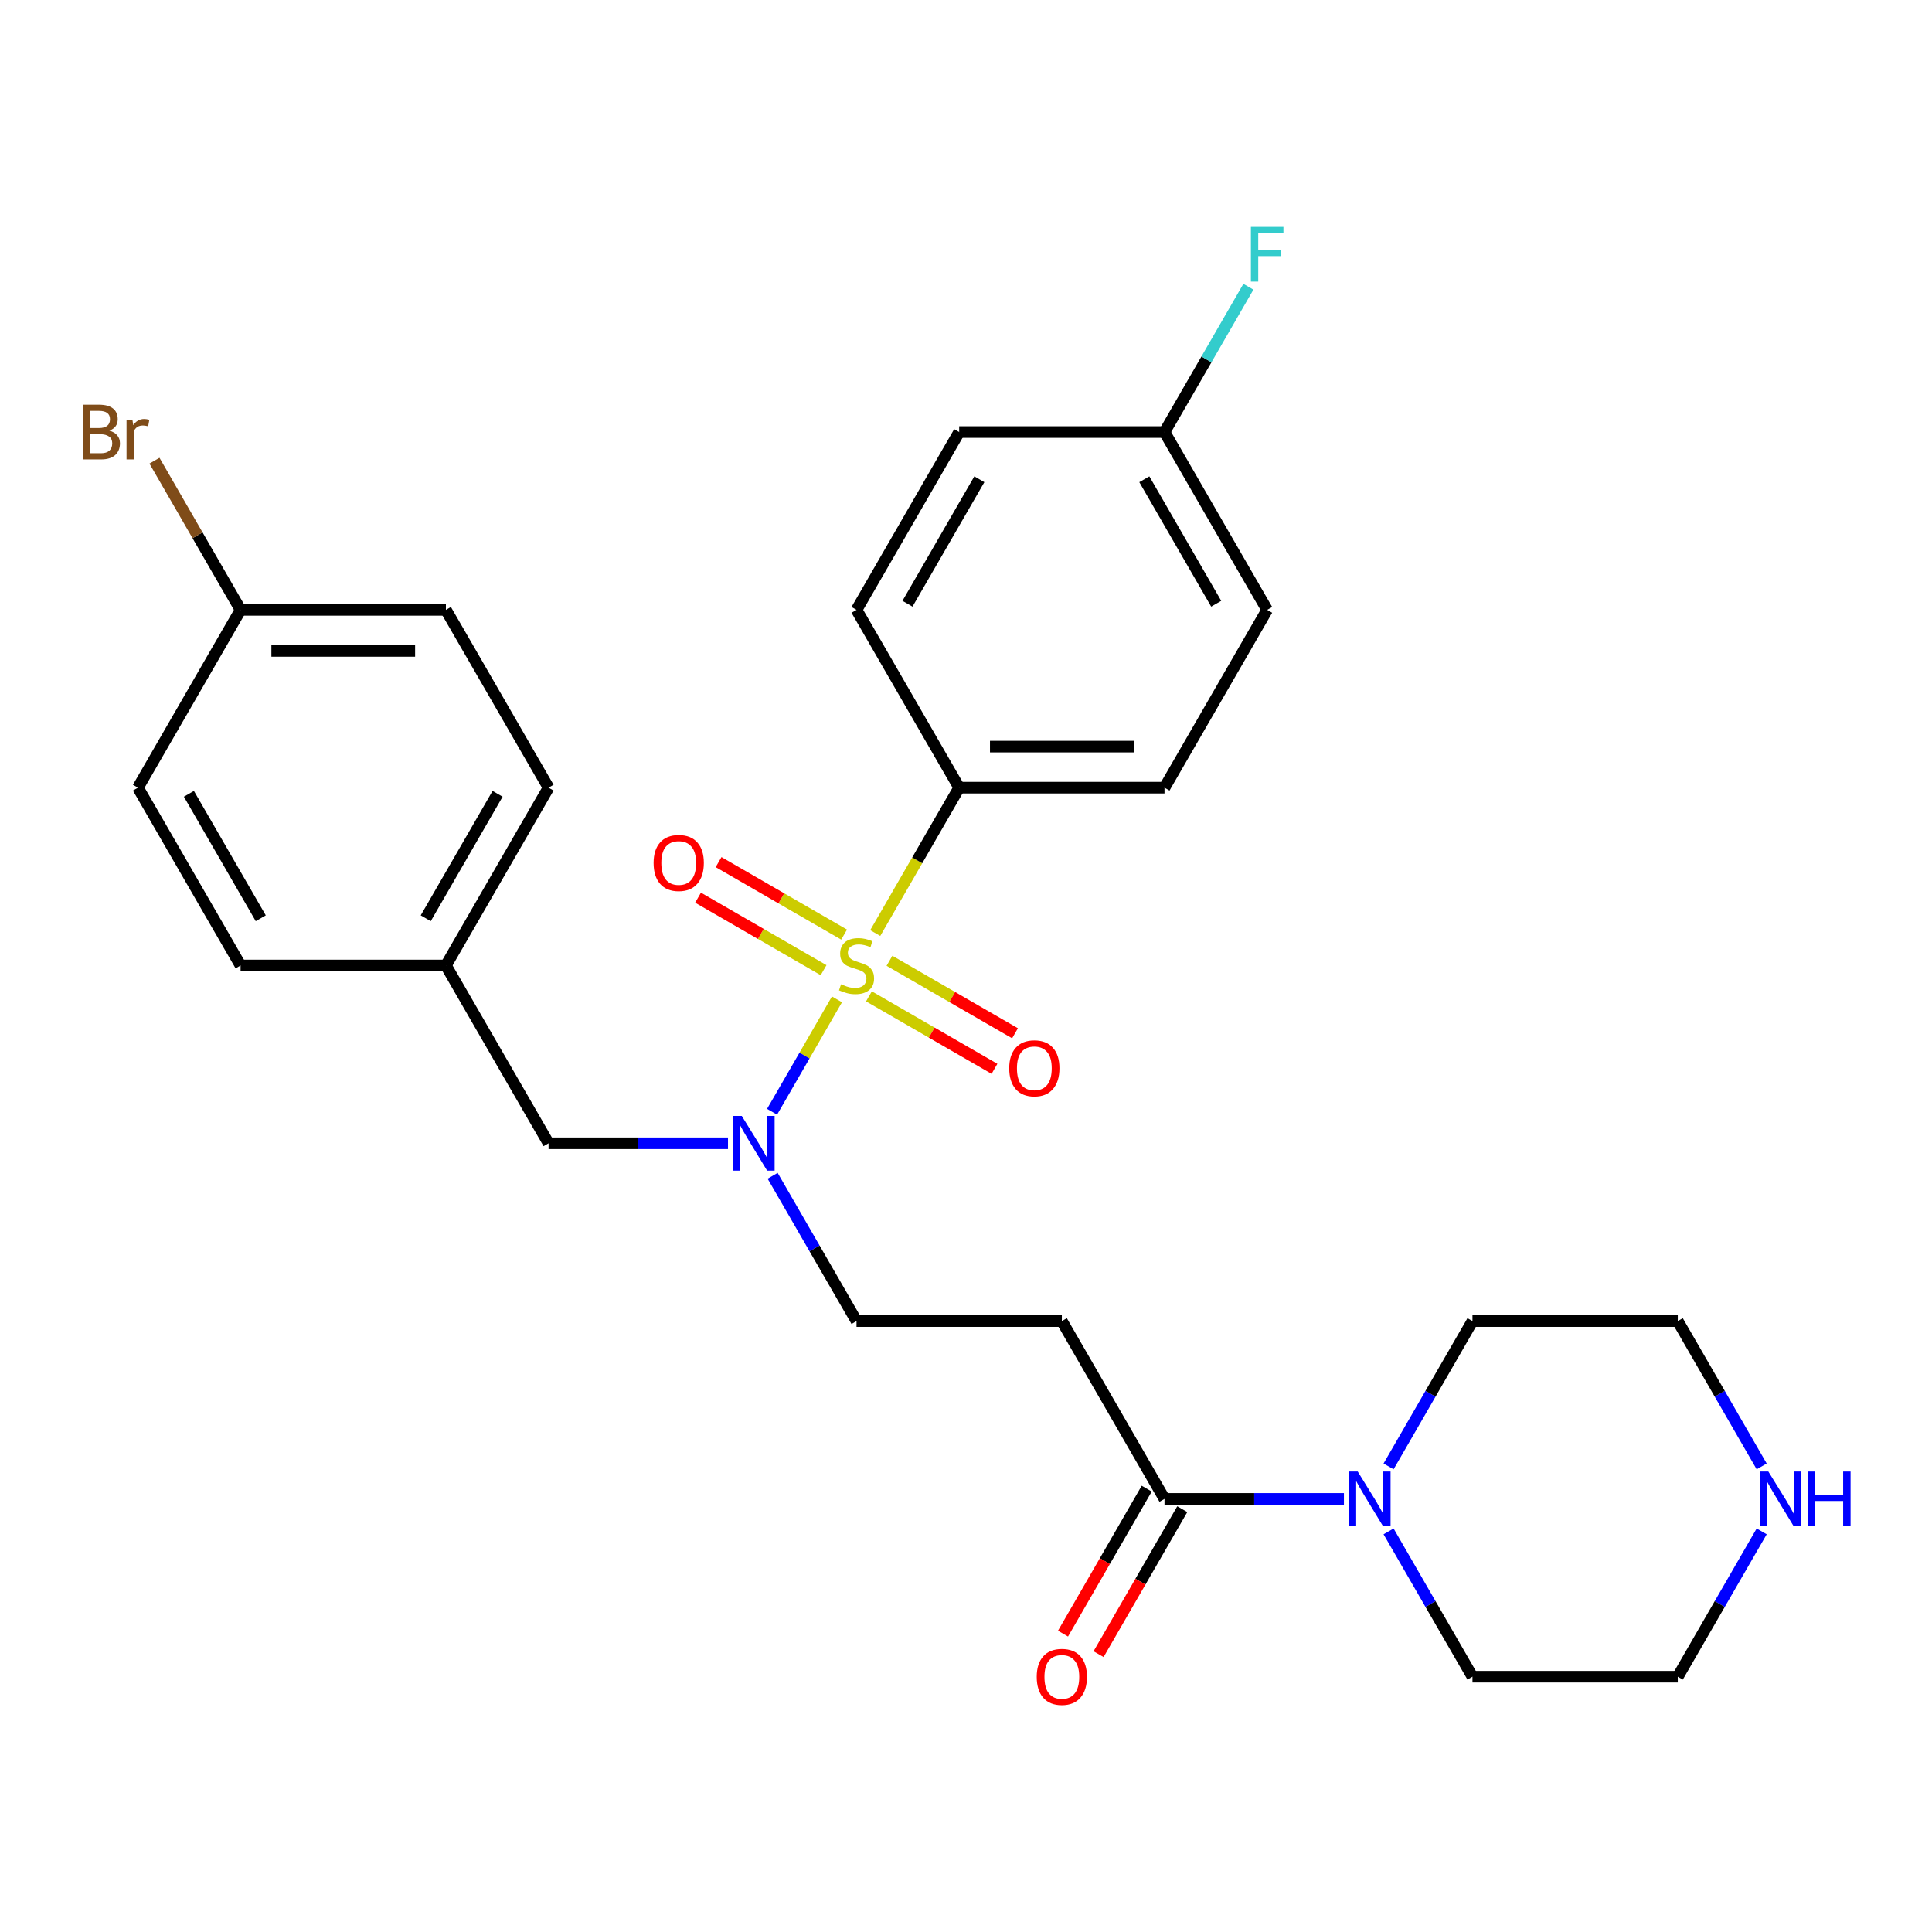 <?xml version='1.0' encoding='iso-8859-1'?>
<svg version='1.1' baseProfile='full'
              xmlns='http://www.w3.org/2000/svg'
                      xmlns:rdkit='http://www.rdkit.org/xml'
                      xmlns:xlink='http://www.w3.org/1999/xlink'
                  xml:space='preserve'
width='1000px' height='1000px' viewBox='0 0 1000 1000'>
<!-- END OF HEADER -->
<rect style='opacity:1.0;fill:#FFFFFF;stroke:none' width='1000' height='1000' x='0' y='0'> </rect>
<path class='bond-0' d='M 433.214,517.264 L 416.417,546.357' style='fill:none;fill-rule:evenodd;stroke:#CCCC00;stroke-width:6px;stroke-linecap:butt;stroke-linejoin:miter;stroke-opacity:1' />
<path class='bond-0' d='M 416.417,546.357 L 399.62,575.449' style='fill:none;fill-rule:evenodd;stroke:#0000FF;stroke-width:6px;stroke-linecap:butt;stroke-linejoin:miter;stroke-opacity:1' />
<path class='bond-4' d='M 453.025,482.951 L 474.749,445.323' style='fill:none;fill-rule:evenodd;stroke:#CCCC00;stroke-width:6px;stroke-linecap:butt;stroke-linejoin:miter;stroke-opacity:1' />
<path class='bond-4' d='M 474.749,445.323 L 496.474,407.695' style='fill:none;fill-rule:evenodd;stroke:#000000;stroke-width:6px;stroke-linecap:butt;stroke-linejoin:miter;stroke-opacity:1' />
<path class='bond-5' d='M 449.762,515.707 L 482.251,534.464' style='fill:none;fill-rule:evenodd;stroke:#CCCC00;stroke-width:6px;stroke-linecap:butt;stroke-linejoin:miter;stroke-opacity:1' />
<path class='bond-5' d='M 482.251,534.464 L 514.74,553.222' style='fill:none;fill-rule:evenodd;stroke:#FF0000;stroke-width:6px;stroke-linecap:butt;stroke-linejoin:miter;stroke-opacity:1' />
<path class='bond-5' d='M 460.389,497.3 L 492.878,516.058' style='fill:none;fill-rule:evenodd;stroke:#CCCC00;stroke-width:6px;stroke-linecap:butt;stroke-linejoin:miter;stroke-opacity:1' />
<path class='bond-5' d='M 492.878,516.058 L 525.367,534.815' style='fill:none;fill-rule:evenodd;stroke:#FF0000;stroke-width:6px;stroke-linecap:butt;stroke-linejoin:miter;stroke-opacity:1' />
<path class='bond-6' d='M 436.915,483.748 L 404.426,464.99' style='fill:none;fill-rule:evenodd;stroke:#CCCC00;stroke-width:6px;stroke-linecap:butt;stroke-linejoin:miter;stroke-opacity:1' />
<path class='bond-6' d='M 404.426,464.99 L 371.937,446.233' style='fill:none;fill-rule:evenodd;stroke:#FF0000;stroke-width:6px;stroke-linecap:butt;stroke-linejoin:miter;stroke-opacity:1' />
<path class='bond-6' d='M 426.288,502.154 L 393.799,483.397' style='fill:none;fill-rule:evenodd;stroke:#CCCC00;stroke-width:6px;stroke-linecap:butt;stroke-linejoin:miter;stroke-opacity:1' />
<path class='bond-6' d='M 393.799,483.397 L 361.31,464.639' style='fill:none;fill-rule:evenodd;stroke:#FF0000;stroke-width:6px;stroke-linecap:butt;stroke-linejoin:miter;stroke-opacity:1' />
<path class='bond-7' d='M 399.913,608.577 L 421.626,646.185' style='fill:none;fill-rule:evenodd;stroke:#0000FF;stroke-width:6px;stroke-linecap:butt;stroke-linejoin:miter;stroke-opacity:1' />
<path class='bond-7' d='M 421.626,646.185 L 443.339,683.792' style='fill:none;fill-rule:evenodd;stroke:#000000;stroke-width:6px;stroke-linecap:butt;stroke-linejoin:miter;stroke-opacity:1' />
<path class='bond-8' d='M 376.807,591.76 L 330.37,591.76' style='fill:none;fill-rule:evenodd;stroke:#0000FF;stroke-width:6px;stroke-linecap:butt;stroke-linejoin:miter;stroke-opacity:1' />
<path class='bond-8' d='M 330.37,591.76 L 283.934,591.76' style='fill:none;fill-rule:evenodd;stroke:#000000;stroke-width:6px;stroke-linecap:butt;stroke-linejoin:miter;stroke-opacity:1' />
<path class='bond-1' d='M 602.744,775.825 L 549.609,683.792' style='fill:none;fill-rule:evenodd;stroke:#000000;stroke-width:6px;stroke-linecap:butt;stroke-linejoin:miter;stroke-opacity:1' />
<path class='bond-2' d='M 602.744,775.825 L 649.18,775.825' style='fill:none;fill-rule:evenodd;stroke:#000000;stroke-width:6px;stroke-linecap:butt;stroke-linejoin:miter;stroke-opacity:1' />
<path class='bond-2' d='M 649.18,775.825 L 695.617,775.825' style='fill:none;fill-rule:evenodd;stroke:#0000FF;stroke-width:6px;stroke-linecap:butt;stroke-linejoin:miter;stroke-opacity:1' />
<path class='bond-10' d='M 593.54,770.512 L 571.874,808.039' style='fill:none;fill-rule:evenodd;stroke:#000000;stroke-width:6px;stroke-linecap:butt;stroke-linejoin:miter;stroke-opacity:1' />
<path class='bond-10' d='M 571.874,808.039 L 550.207,845.567' style='fill:none;fill-rule:evenodd;stroke:#FF0000;stroke-width:6px;stroke-linecap:butt;stroke-linejoin:miter;stroke-opacity:1' />
<path class='bond-10' d='M 611.947,781.139 L 590.28,818.666' style='fill:none;fill-rule:evenodd;stroke:#000000;stroke-width:6px;stroke-linecap:butt;stroke-linejoin:miter;stroke-opacity:1' />
<path class='bond-10' d='M 590.28,818.666 L 568.613,856.194' style='fill:none;fill-rule:evenodd;stroke:#FF0000;stroke-width:6px;stroke-linecap:butt;stroke-linejoin:miter;stroke-opacity:1' />
<path class='bond-24' d='M 718.723,759.008 L 740.436,721.4' style='fill:none;fill-rule:evenodd;stroke:#0000FF;stroke-width:6px;stroke-linecap:butt;stroke-linejoin:miter;stroke-opacity:1' />
<path class='bond-24' d='M 740.436,721.4 L 762.149,683.792' style='fill:none;fill-rule:evenodd;stroke:#000000;stroke-width:6px;stroke-linecap:butt;stroke-linejoin:miter;stroke-opacity:1' />
<path class='bond-25' d='M 718.723,792.642 L 740.436,830.25' style='fill:none;fill-rule:evenodd;stroke:#0000FF;stroke-width:6px;stroke-linecap:butt;stroke-linejoin:miter;stroke-opacity:1' />
<path class='bond-25' d='M 740.436,830.25 L 762.149,867.858' style='fill:none;fill-rule:evenodd;stroke:#000000;stroke-width:6px;stroke-linecap:butt;stroke-linejoin:miter;stroke-opacity:1' />
<path class='bond-3' d='M 549.609,683.792 L 443.339,683.792' style='fill:none;fill-rule:evenodd;stroke:#000000;stroke-width:6px;stroke-linecap:butt;stroke-linejoin:miter;stroke-opacity:1' />
<path class='bond-11' d='M 496.474,407.695 L 602.744,407.695' style='fill:none;fill-rule:evenodd;stroke:#000000;stroke-width:6px;stroke-linecap:butt;stroke-linejoin:miter;stroke-opacity:1' />
<path class='bond-11' d='M 512.414,386.441 L 586.803,386.441' style='fill:none;fill-rule:evenodd;stroke:#000000;stroke-width:6px;stroke-linecap:butt;stroke-linejoin:miter;stroke-opacity:1' />
<path class='bond-12' d='M 496.474,407.695 L 443.339,315.662' style='fill:none;fill-rule:evenodd;stroke:#000000;stroke-width:6px;stroke-linecap:butt;stroke-linejoin:miter;stroke-opacity:1' />
<path class='bond-13' d='M 283.934,591.76 L 230.798,499.727' style='fill:none;fill-rule:evenodd;stroke:#000000;stroke-width:6px;stroke-linecap:butt;stroke-linejoin:miter;stroke-opacity:1' />
<path class='bond-9' d='M 911.845,792.642 L 890.132,830.25' style='fill:none;fill-rule:evenodd;stroke:#0000FF;stroke-width:6px;stroke-linecap:butt;stroke-linejoin:miter;stroke-opacity:1' />
<path class='bond-9' d='M 890.132,830.25 L 868.419,867.858' style='fill:none;fill-rule:evenodd;stroke:#000000;stroke-width:6px;stroke-linecap:butt;stroke-linejoin:miter;stroke-opacity:1' />
<path class='bond-30' d='M 911.845,759.008 L 890.132,721.4' style='fill:none;fill-rule:evenodd;stroke:#0000FF;stroke-width:6px;stroke-linecap:butt;stroke-linejoin:miter;stroke-opacity:1' />
<path class='bond-30' d='M 890.132,721.4 L 868.419,683.792' style='fill:none;fill-rule:evenodd;stroke:#000000;stroke-width:6px;stroke-linecap:butt;stroke-linejoin:miter;stroke-opacity:1' />
<path class='bond-17' d='M 602.744,407.695 L 655.879,315.662' style='fill:none;fill-rule:evenodd;stroke:#000000;stroke-width:6px;stroke-linecap:butt;stroke-linejoin:miter;stroke-opacity:1' />
<path class='bond-16' d='M 443.339,315.662 L 496.474,223.63' style='fill:none;fill-rule:evenodd;stroke:#000000;stroke-width:6px;stroke-linecap:butt;stroke-linejoin:miter;stroke-opacity:1' />
<path class='bond-16' d='M 469.715,312.484 L 506.91,248.062' style='fill:none;fill-rule:evenodd;stroke:#000000;stroke-width:6px;stroke-linecap:butt;stroke-linejoin:miter;stroke-opacity:1' />
<path class='bond-20' d='M 230.798,499.727 L 124.528,499.727' style='fill:none;fill-rule:evenodd;stroke:#000000;stroke-width:6px;stroke-linecap:butt;stroke-linejoin:miter;stroke-opacity:1' />
<path class='bond-21' d='M 230.798,499.727 L 283.934,407.695' style='fill:none;fill-rule:evenodd;stroke:#000000;stroke-width:6px;stroke-linecap:butt;stroke-linejoin:miter;stroke-opacity:1' />
<path class='bond-21' d='M 220.362,475.295 L 257.557,410.873' style='fill:none;fill-rule:evenodd;stroke:#000000;stroke-width:6px;stroke-linecap:butt;stroke-linejoin:miter;stroke-opacity:1' />
<path class='bond-14' d='M 602.744,223.63 L 496.474,223.63' style='fill:none;fill-rule:evenodd;stroke:#000000;stroke-width:6px;stroke-linecap:butt;stroke-linejoin:miter;stroke-opacity:1' />
<path class='bond-19' d='M 602.744,223.63 L 624.457,186.022' style='fill:none;fill-rule:evenodd;stroke:#000000;stroke-width:6px;stroke-linecap:butt;stroke-linejoin:miter;stroke-opacity:1' />
<path class='bond-19' d='M 624.457,186.022 L 646.17,148.414' style='fill:none;fill-rule:evenodd;stroke:#33CCCC;stroke-width:6px;stroke-linecap:butt;stroke-linejoin:miter;stroke-opacity:1' />
<path class='bond-28' d='M 602.744,223.63 L 655.879,315.662' style='fill:none;fill-rule:evenodd;stroke:#000000;stroke-width:6px;stroke-linecap:butt;stroke-linejoin:miter;stroke-opacity:1' />
<path class='bond-28' d='M 592.307,248.062 L 629.502,312.484' style='fill:none;fill-rule:evenodd;stroke:#000000;stroke-width:6px;stroke-linecap:butt;stroke-linejoin:miter;stroke-opacity:1' />
<path class='bond-15' d='M 124.528,315.662 L 230.798,315.662' style='fill:none;fill-rule:evenodd;stroke:#000000;stroke-width:6px;stroke-linecap:butt;stroke-linejoin:miter;stroke-opacity:1' />
<path class='bond-15' d='M 140.469,336.916 L 214.858,336.916' style='fill:none;fill-rule:evenodd;stroke:#000000;stroke-width:6px;stroke-linecap:butt;stroke-linejoin:miter;stroke-opacity:1' />
<path class='bond-18' d='M 124.528,315.662 L 102.239,277.056' style='fill:none;fill-rule:evenodd;stroke:#000000;stroke-width:6px;stroke-linecap:butt;stroke-linejoin:miter;stroke-opacity:1' />
<path class='bond-18' d='M 102.239,277.056 L 79.95,238.45' style='fill:none;fill-rule:evenodd;stroke:#7F4C19;stroke-width:6px;stroke-linecap:butt;stroke-linejoin:miter;stroke-opacity:1' />
<path class='bond-29' d='M 124.528,315.662 L 71.393,407.695' style='fill:none;fill-rule:evenodd;stroke:#000000;stroke-width:6px;stroke-linecap:butt;stroke-linejoin:miter;stroke-opacity:1' />
<path class='bond-22' d='M 124.528,499.727 L 71.393,407.695' style='fill:none;fill-rule:evenodd;stroke:#000000;stroke-width:6px;stroke-linecap:butt;stroke-linejoin:miter;stroke-opacity:1' />
<path class='bond-22' d='M 134.965,475.295 L 97.77,410.873' style='fill:none;fill-rule:evenodd;stroke:#000000;stroke-width:6px;stroke-linecap:butt;stroke-linejoin:miter;stroke-opacity:1' />
<path class='bond-23' d='M 283.934,407.695 L 230.798,315.662' style='fill:none;fill-rule:evenodd;stroke:#000000;stroke-width:6px;stroke-linecap:butt;stroke-linejoin:miter;stroke-opacity:1' />
<path class='bond-26' d='M 762.149,683.792 L 868.419,683.792' style='fill:none;fill-rule:evenodd;stroke:#000000;stroke-width:6px;stroke-linecap:butt;stroke-linejoin:miter;stroke-opacity:1' />
<path class='bond-27' d='M 762.149,867.858 L 868.419,867.858' style='fill:none;fill-rule:evenodd;stroke:#000000;stroke-width:6px;stroke-linecap:butt;stroke-linejoin:miter;stroke-opacity:1' />
<path  class='atom-0' d='M 435.339 509.447
Q 435.659 509.567, 436.979 510.127
Q 438.299 510.687, 439.739 511.047
Q 441.219 511.367, 442.659 511.367
Q 445.339 511.367, 446.899 510.087
Q 448.459 508.767, 448.459 506.487
Q 448.459 504.927, 447.659 503.967
Q 446.899 503.007, 445.699 502.487
Q 444.499 501.967, 442.499 501.367
Q 439.979 500.607, 438.459 499.887
Q 436.979 499.167, 435.899 497.647
Q 434.859 496.127, 434.859 493.567
Q 434.859 490.007, 437.259 487.807
Q 439.699 485.607, 444.499 485.607
Q 447.779 485.607, 451.499 487.167
L 450.579 490.247
Q 447.179 488.847, 444.619 488.847
Q 441.859 488.847, 440.339 490.007
Q 438.819 491.127, 438.859 493.087
Q 438.859 494.607, 439.619 495.527
Q 440.419 496.447, 441.539 496.967
Q 442.699 497.487, 444.619 498.087
Q 447.179 498.887, 448.699 499.687
Q 450.219 500.487, 451.299 502.127
Q 452.419 503.727, 452.419 506.487
Q 452.419 510.407, 449.779 512.527
Q 447.179 514.607, 442.819 514.607
Q 440.299 514.607, 438.379 514.047
Q 436.499 513.527, 434.259 512.607
L 435.339 509.447
' fill='#CCCC00'/>
<path  class='atom-1' d='M 383.944 577.6
L 393.224 592.6
Q 394.144 594.08, 395.624 596.76
Q 397.104 599.44, 397.184 599.6
L 397.184 577.6
L 400.944 577.6
L 400.944 605.92
L 397.064 605.92
L 387.104 589.52
Q 385.944 587.6, 384.704 585.4
Q 383.504 583.2, 383.144 582.52
L 383.144 605.92
L 379.464 605.92
L 379.464 577.6
L 383.944 577.6
' fill='#0000FF'/>
<path  class='atom-3' d='M 702.754 761.665
L 712.034 776.665
Q 712.954 778.145, 714.434 780.825
Q 715.914 783.505, 715.994 783.665
L 715.994 761.665
L 719.754 761.665
L 719.754 789.985
L 715.874 789.985
L 705.914 773.585
Q 704.754 771.665, 703.514 769.465
Q 702.314 767.265, 701.954 766.585
L 701.954 789.985
L 698.274 789.985
L 698.274 761.665
L 702.754 761.665
' fill='#0000FF'/>
<path  class='atom-6' d='M 522.371 552.942
Q 522.371 546.142, 525.731 542.342
Q 529.091 538.542, 535.371 538.542
Q 541.651 538.542, 545.011 542.342
Q 548.371 546.142, 548.371 552.942
Q 548.371 559.822, 544.971 563.742
Q 541.571 567.622, 535.371 567.622
Q 529.131 567.622, 525.731 563.742
Q 522.371 559.862, 522.371 552.942
M 535.371 564.422
Q 539.691 564.422, 542.011 561.542
Q 544.371 558.622, 544.371 552.942
Q 544.371 547.382, 542.011 544.582
Q 539.691 541.742, 535.371 541.742
Q 531.051 541.742, 528.691 544.542
Q 526.371 547.342, 526.371 552.942
Q 526.371 558.662, 528.691 561.542
Q 531.051 564.422, 535.371 564.422
' fill='#FF0000'/>
<path  class='atom-7' d='M 338.306 446.672
Q 338.306 439.872, 341.666 436.072
Q 345.026 432.272, 351.306 432.272
Q 357.586 432.272, 360.946 436.072
Q 364.306 439.872, 364.306 446.672
Q 364.306 453.552, 360.906 457.472
Q 357.506 461.352, 351.306 461.352
Q 345.066 461.352, 341.666 457.472
Q 338.306 453.592, 338.306 446.672
M 351.306 458.152
Q 355.626 458.152, 357.946 455.272
Q 360.306 452.352, 360.306 446.672
Q 360.306 441.112, 357.946 438.312
Q 355.626 435.472, 351.306 435.472
Q 346.986 435.472, 344.626 438.272
Q 342.306 441.072, 342.306 446.672
Q 342.306 452.392, 344.626 455.272
Q 346.986 458.152, 351.306 458.152
' fill='#FF0000'/>
<path  class='atom-10' d='M 915.294 761.665
L 924.574 776.665
Q 925.494 778.145, 926.974 780.825
Q 928.454 783.505, 928.534 783.665
L 928.534 761.665
L 932.294 761.665
L 932.294 789.985
L 928.414 789.985
L 918.454 773.585
Q 917.294 771.665, 916.054 769.465
Q 914.854 767.265, 914.494 766.585
L 914.494 789.985
L 910.814 789.985
L 910.814 761.665
L 915.294 761.665
' fill='#0000FF'/>
<path  class='atom-10' d='M 935.694 761.665
L 939.534 761.665
L 939.534 773.705
L 954.014 773.705
L 954.014 761.665
L 957.854 761.665
L 957.854 789.985
L 954.014 789.985
L 954.014 776.905
L 939.534 776.905
L 939.534 789.985
L 935.694 789.985
L 935.694 761.665
' fill='#0000FF'/>
<path  class='atom-11' d='M 536.609 867.938
Q 536.609 861.138, 539.969 857.338
Q 543.329 853.538, 549.609 853.538
Q 555.889 853.538, 559.249 857.338
Q 562.609 861.138, 562.609 867.938
Q 562.609 874.818, 559.209 878.738
Q 555.809 882.618, 549.609 882.618
Q 543.369 882.618, 539.969 878.738
Q 536.609 874.858, 536.609 867.938
M 549.609 879.418
Q 553.929 879.418, 556.249 876.538
Q 558.609 873.618, 558.609 867.938
Q 558.609 862.378, 556.249 859.578
Q 553.929 856.738, 549.609 856.738
Q 545.289 856.738, 542.929 859.538
Q 540.609 862.338, 540.609 867.938
Q 540.609 873.658, 542.929 876.538
Q 545.289 879.418, 549.609 879.418
' fill='#FF0000'/>
<path  class='atom-19' d='M 56.613 222.91
Q 59.333 223.67, 60.693 225.35
Q 62.093 226.99, 62.093 229.43
Q 62.093 233.35, 59.573 235.59
Q 57.093 237.79, 52.373 237.79
L 42.853 237.79
L 42.853 209.47
L 51.213 209.47
Q 56.053 209.47, 58.493 211.43
Q 60.933 213.39, 60.933 216.99
Q 60.933 221.27, 56.613 222.91
M 46.653 212.67
L 46.653 221.55
L 51.213 221.55
Q 54.013 221.55, 55.453 220.43
Q 56.933 219.27, 56.933 216.99
Q 56.933 212.67, 51.213 212.67
L 46.653 212.67
M 52.373 234.59
Q 55.133 234.59, 56.613 233.27
Q 58.093 231.95, 58.093 229.43
Q 58.093 227.11, 56.453 225.95
Q 54.853 224.75, 51.773 224.75
L 46.653 224.75
L 46.653 234.59
L 52.373 234.59
' fill='#7F4C19'/>
<path  class='atom-19' d='M 68.533 217.23
L 68.973 220.07
Q 71.133 216.87, 74.653 216.87
Q 75.773 216.87, 77.293 217.27
L 76.693 220.63
Q 74.973 220.23, 74.013 220.23
Q 72.333 220.23, 71.213 220.91
Q 70.133 221.55, 69.253 223.11
L 69.253 237.79
L 65.493 237.79
L 65.493 217.23
L 68.533 217.23
' fill='#7F4C19'/>
<path  class='atom-20' d='M 647.459 117.437
L 664.299 117.437
L 664.299 120.677
L 651.259 120.677
L 651.259 129.277
L 662.859 129.277
L 662.859 132.557
L 651.259 132.557
L 651.259 145.757
L 647.459 145.757
L 647.459 117.437
' fill='#33CCCC'/>
</svg>

